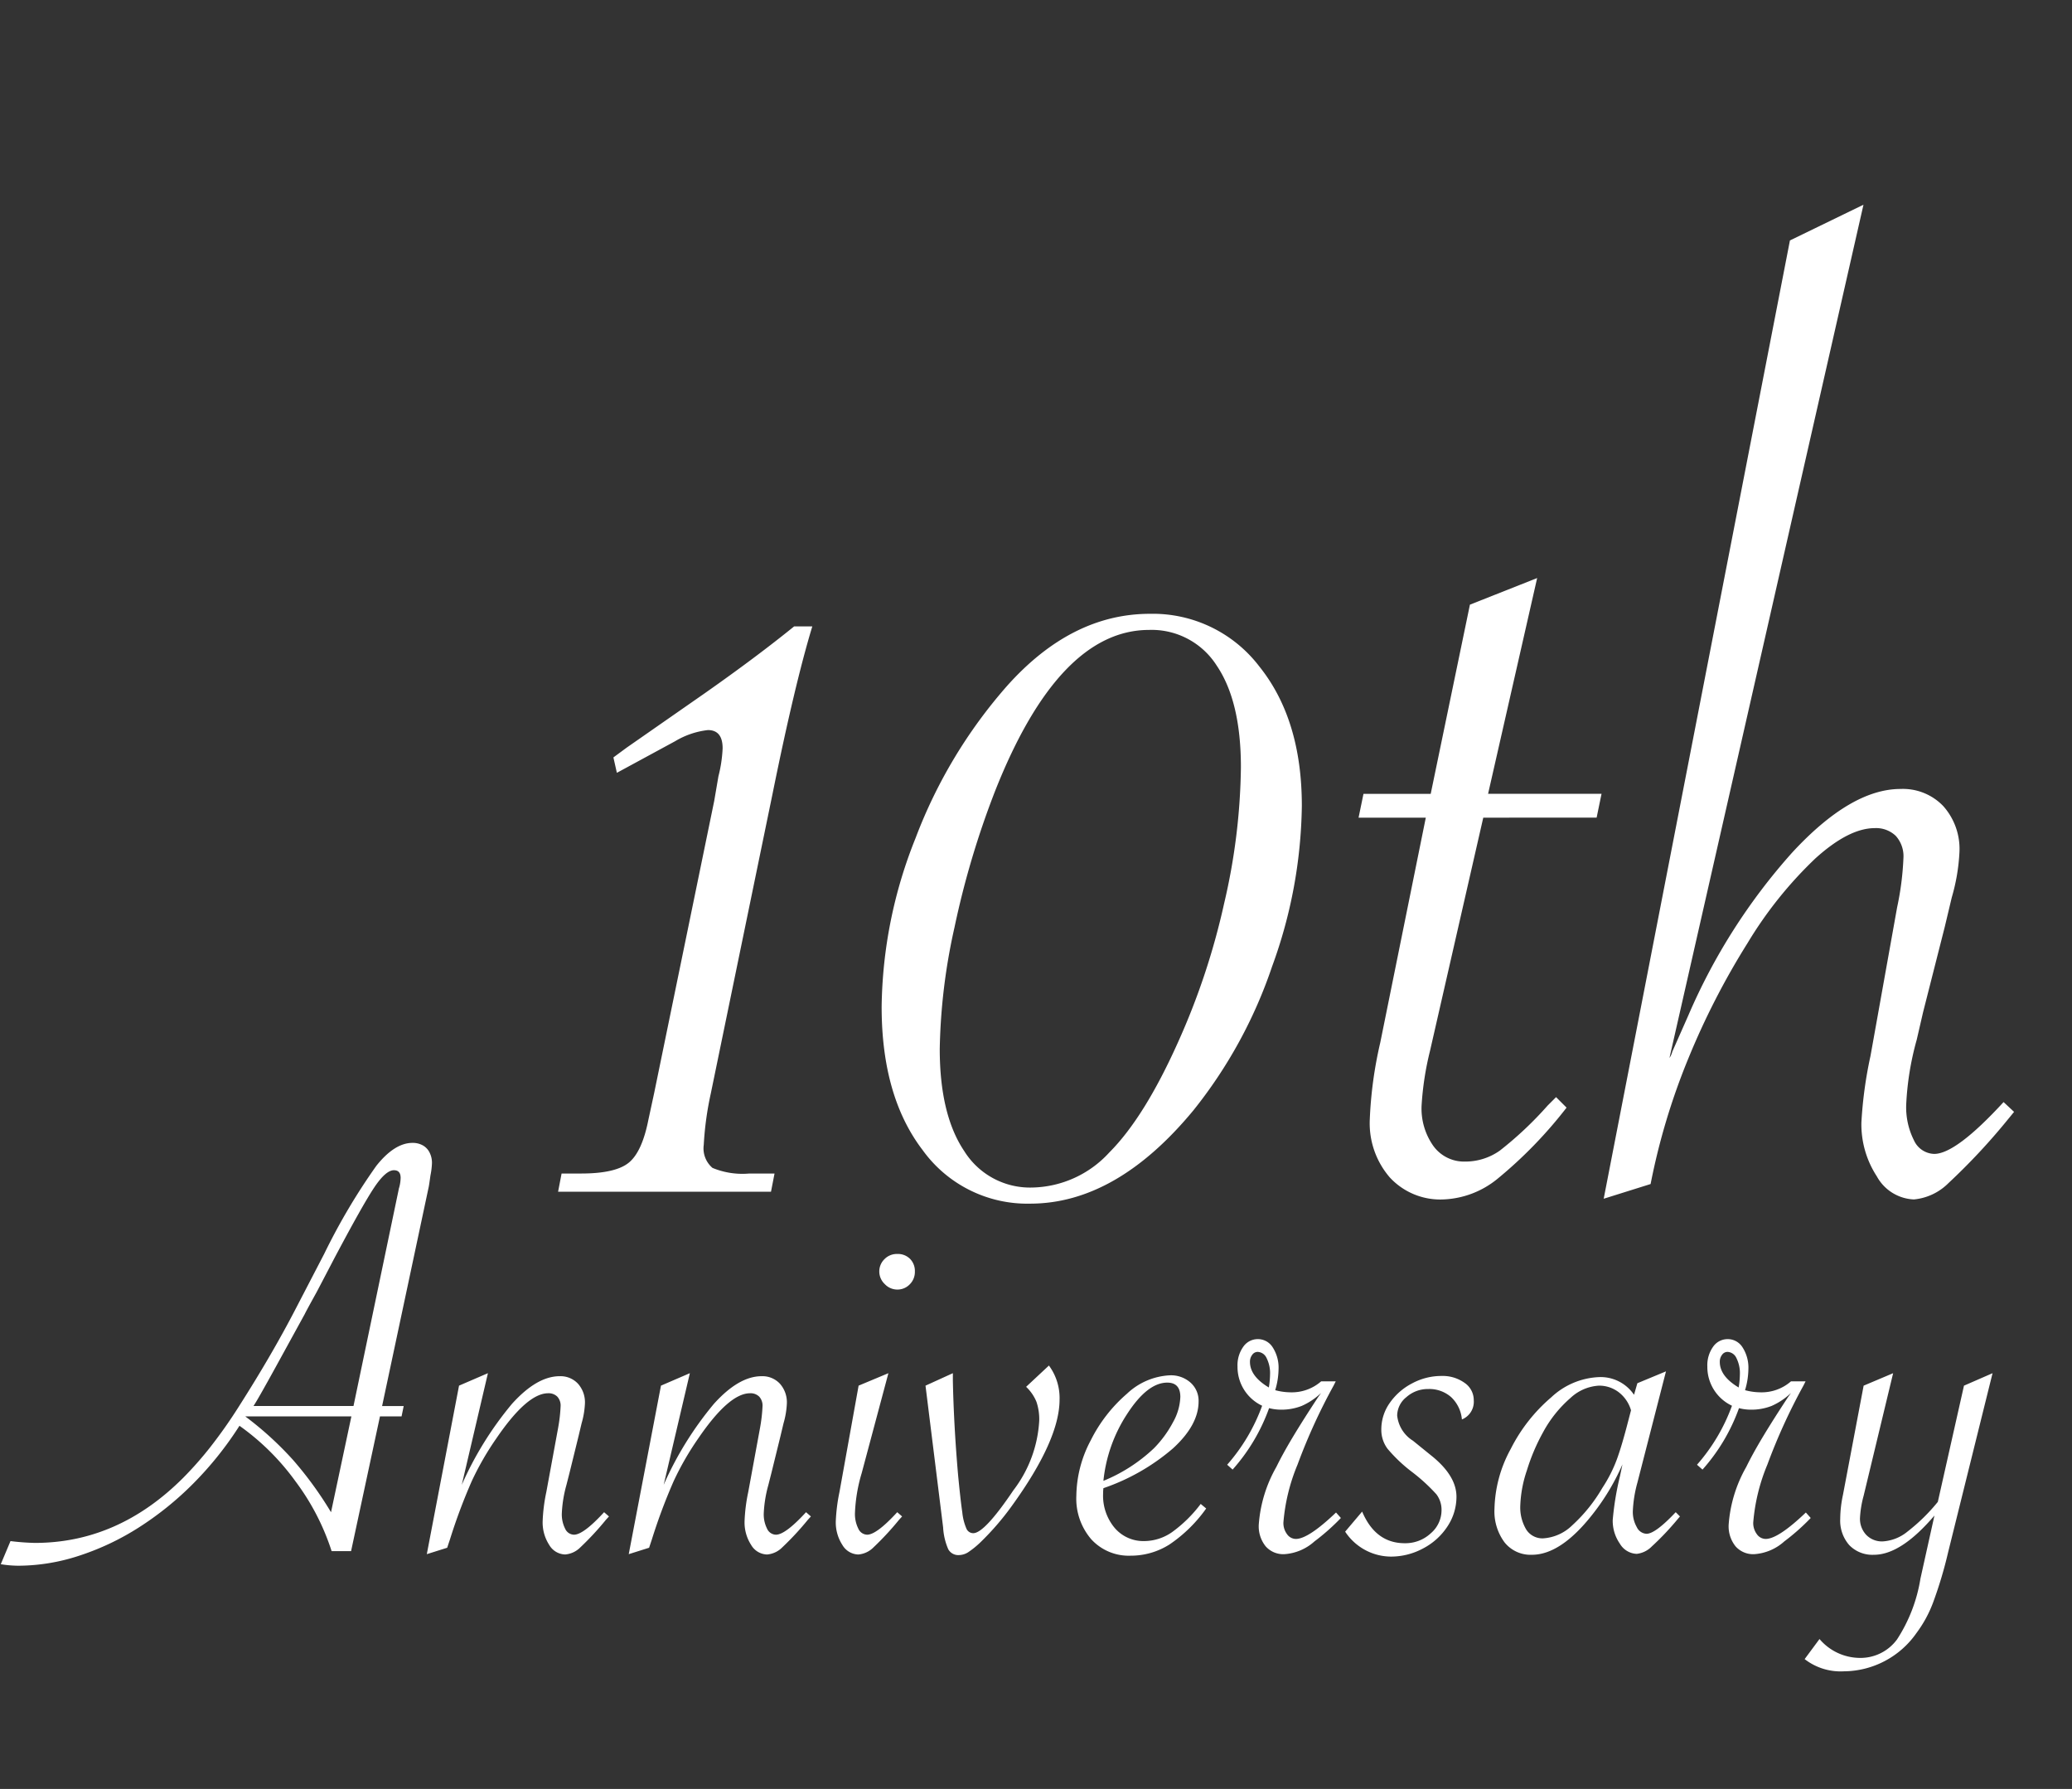 <svg id="グループ_43" data-name="グループ 43" xmlns="http://www.w3.org/2000/svg" xmlns:xlink="http://www.w3.org/1999/xlink" width="219.583" height="189.54" viewBox="0 0 219.583 189.54">
  <rect x="0" y="0" width="219.583" height="189.54" fill="#333333" stroke="none"/>
  <defs>
    <clipPath id="clip-path">
      <path id="パス_41" data-name="パス 41" d="M0,0H219.583V189.54H0Z" fill="none"/>
    </clipPath>
  </defs>
  <g id="マスクグループ_3" data-name="マスクグループ 3" clip-path="url(#clip-path)">
    <path id="パス_42" data-name="パス 42" d="M17.516,0H-5.047l.371-1.93H-2.6q3.637,0,5.047-1.15T4.527-7.645l.594-2.746L11.5-41.414l.445-2.6a14.294,14.294,0,0,0,.445-2.969q0-1.93-1.559-1.93a8.636,8.636,0,0,0-3.488,1.188l-6.16,3.34L.816-46.016l1.41-1.039,8.313-5.789q5.492-3.859,9.426-7.051h1.93q-1.855,6.086-4.23,17.813L11.133-10.391a33.728,33.728,0,0,0-.742,5.418,2.713,2.713,0,0,0,.928,2.449,8.29,8.29,0,0,0,3.9.594h2.672ZM73.773-40.895a51.212,51.212,0,0,1-3.154,17.033A49.785,49.785,0,0,1,62.27-8.609Q54.105,1.262,44.977,1.262A13.666,13.666,0,0,1,33.584-4.416q-4.342-5.678-4.342-15.178a49.354,49.354,0,0,1,3.6-17.887,52.448,52.448,0,0,1,9.686-16.105q6.828-7.645,15.141-7.645a14.2,14.2,0,0,1,11.615,5.6Q73.773-50.023,73.773-40.895Zm-6.457-4.082q0-6.977-2.561-10.762a8.168,8.168,0,0,0-7.162-3.785q-9.574,0-16.328,17.07a92.14,92.14,0,0,0-4.3,14.436A63.5,63.5,0,0,0,35.4-15.141Q35.4-8.164,38-4.3A8.216,8.216,0,0,0,45.2-.445a11.349,11.349,0,0,0,8.164-3.711q3.711-3.711,7.273-11.652a75.158,75.158,0,0,0,4.9-14.732A66.13,66.13,0,0,0,67.316-44.977ZM93-39.633,87.355-14.918a31.629,31.629,0,0,0-.891,5.789,6.849,6.849,0,0,0,1.262,4.3,4.014,4.014,0,0,0,3.34,1.633,6.337,6.337,0,0,0,3.674-1.15,37.962,37.962,0,0,0,5.084-4.787l.891-.891,1.113,1.113a46.571,46.571,0,0,1-7.311,7.533A9.643,9.643,0,0,1,88.766.816a7.28,7.28,0,0,1-5.678-2.338,8.776,8.776,0,0,1-2.115-6.123,43.489,43.489,0,0,1,1.113-8.164L86.91-39.633H79.785l.52-2.523H87.43L91.586-62.2l7.125-2.82-5.2,22.859h12.023l-.52,2.523ZM105.762.742,125.5-100.789l7.793-3.785-20.559,90.4a2.015,2.015,0,0,0,.3-.668l1.707-3.859a63.307,63.307,0,0,1,10.984-17.219q6.234-6.754,11.5-6.754a5.917,5.917,0,0,1,4.527,1.818A6.815,6.815,0,0,1,143.465-36a20.576,20.576,0,0,1-.816,4.824l-.742,3.117L139.605-19l-.668,2.895a30.6,30.6,0,0,0-1.113,6.828,7.756,7.756,0,0,0,.816,3.822,2.432,2.432,0,0,0,2.152,1.447q2.3,0,7.348-5.492l1.113,1.039-.668.816a67.024,67.024,0,0,1-6.271,6.717A5.975,5.975,0,0,1,138.641.816a4.694,4.694,0,0,1-3.934-2.449,10.061,10.061,0,0,1-1.633-5.715,44.4,44.4,0,0,1,.965-7.051l2.82-15.734a30.584,30.584,0,0,0,.668-5.2,3.217,3.217,0,0,0-.816-2.375,3.009,3.009,0,0,0-2.227-.816q-2.746,0-6.309,3.229a42.914,42.914,0,0,0-7.162,8.943,79.878,79.878,0,0,0-6.271,12.209A70.525,70.525,0,0,0,110.734-.816Z" transform="translate(64.191 126.264)" fill="#fff"/>
    <path id="パス_43" data-name="パス 43" d="M37.544-14.276,34.482,0H32.42A25.219,25.219,0,0,0,28.6-7.38a25.564,25.564,0,0,0-5.946-5.9,36.457,36.457,0,0,1-4.9,6.123A33.63,33.63,0,0,1,12-2.514a27.687,27.687,0,0,1-6.333,3A20.867,20.867,0,0,1-.773,1.547a11.776,11.776,0,0,1-1.869-.161l1.031-2.449A25,25,0,0,0,.967-.87q8.83,0,15.727-6.9a37.781,37.781,0,0,0,2.884-3.271,52.042,52.042,0,0,0,3.045-4.334q3.513-5.511,5.994-10.312l3.029-5.833a66,66,0,0,1,5.511-9.3q1.934-2.433,3.835-2.433a2.2,2.2,0,0,1,1.08.258,1.765,1.765,0,0,1,.725.757,2.388,2.388,0,0,1,.258,1.112,7.908,7.908,0,0,1-.161,1.321q-.161,1.16-.193,1.257L37.77-15.372h2.288l-.226,1.1Zm-3.029,0H23.268l.129.1a34.982,34.982,0,0,1,4.931,4.512,38.551,38.551,0,0,1,4.028,5.543Zm-10.377-1.1h10.6l4.576-21.914q.226-1.063.226-1.1a4.083,4.083,0,0,0,.193-1.16q0-.806-.709-.806-.87,0-2.095,1.837T32.678-30.97q-.451.87-1.837,3.513-1.16,2.095-1.257,2.32L26.49-19.5Q24.557-15.984,24.138-15.372ZM42.507.322l3.416-17.854,3.062-1.321L46.213-7.025A36.054,36.054,0,0,1,51.53-15.6q2.643-2.933,5.06-2.933a2.53,2.53,0,0,1,1.934.79,2.959,2.959,0,0,1,.741,2.111,8.934,8.934,0,0,1-.354,2.095l-.322,1.354L57.621-8.25,57.3-6.993a13.285,13.285,0,0,0-.483,2.965,3.368,3.368,0,0,0,.354,1.66,1.056,1.056,0,0,0,.935.628q1,0,3.19-2.385l.516.451-.322.354A30.89,30.89,0,0,1,58.781-.4,2.557,2.557,0,0,1,57.17.354,2.015,2.015,0,0,1,55.478-.661a4.386,4.386,0,0,1-.693-2.53,17.932,17.932,0,0,1,.387-3.062l1.257-6.832a16.794,16.794,0,0,0,.258-2.256,1.4,1.4,0,0,0-.354-1.031,1.306,1.306,0,0,0-.967-.354q-2.224,0-5.479,4.77a30.347,30.347,0,0,0-2.61,4.528,59.549,59.549,0,0,0-2.32,6.2l-.29.87Zm21.4,0,3.416-17.854,3.062-1.321L67.611-7.025A36.054,36.054,0,0,1,72.929-15.6q2.643-2.933,5.06-2.933a2.53,2.53,0,0,1,1.934.79,2.959,2.959,0,0,1,.741,2.111,8.934,8.934,0,0,1-.354,2.095l-.322,1.354L79.02-8.25,78.7-6.993a13.285,13.285,0,0,0-.483,2.965,3.368,3.368,0,0,0,.354,1.66,1.056,1.056,0,0,0,.935.628q1,0,3.19-2.385l.516.451-.322.354A30.89,30.89,0,0,1,80.18-.4a2.557,2.557,0,0,1-1.611.757A2.015,2.015,0,0,1,76.876-.661a4.386,4.386,0,0,1-.693-2.53,17.932,17.932,0,0,1,.387-3.062l1.257-6.832a16.794,16.794,0,0,0,.258-2.256,1.4,1.4,0,0,0-.354-1.031,1.306,1.306,0,0,0-.967-.354q-2.224,0-5.479,4.77a30.347,30.347,0,0,0-2.61,4.528,59.549,59.549,0,0,0-2.32,6.2l-.29.87ZM92.361-31.485a1.83,1.83,0,0,1,1.354.516,1.83,1.83,0,0,1,.516,1.354,1.839,1.839,0,0,1-.548,1.354,1.8,1.8,0,0,1-1.321.548,1.82,1.82,0,0,1-1.321-.58,1.82,1.82,0,0,1-.58-1.321,1.8,1.8,0,0,1,.548-1.321A1.839,1.839,0,0,1,92.361-31.485Zm-.935,12.633L88.591-8.25a16.893,16.893,0,0,0-.709,4.189,3.464,3.464,0,0,0,.354,1.676,1.056,1.056,0,0,0,.935.645q1,0,3.19-2.385l.516.451-.322.354A30.89,30.89,0,0,1,89.848-.4a2.557,2.557,0,0,1-1.611.757A2.015,2.015,0,0,1,86.544-.661a4.386,4.386,0,0,1-.693-2.53,18.978,18.978,0,0,1,.387-3.062l2.03-11.279Zm3.932,1.321,2.9-1.321v.838q.1,4.705.548,9.894.258,2.707.451,4.012a5.72,5.72,0,0,0,.451,1.756.788.788,0,0,0,.709.451q1.192,0,4.254-4.544a13.332,13.332,0,0,0,2.739-7.38,5.807,5.807,0,0,0-.29-1.982,4.527,4.527,0,0,0-1.1-1.6l2.417-2.256a5.786,5.786,0,0,1,1.128,3.609q0,4.286-5.092,11.312a28.667,28.667,0,0,1-3.287,3.8A9.278,9.278,0,0,1,99.886.113,1.874,1.874,0,0,1,98.9.419a1.207,1.207,0,0,1-1.128-.612,6.687,6.687,0,0,1-.548-2.32ZM124.523-5l.58.483a15.171,15.171,0,0,1-3.9,3.819A7.641,7.641,0,0,1,117.111.483a5.384,5.384,0,0,1-4.189-1.74,6.594,6.594,0,0,1-1.579-4.608,12.8,12.8,0,0,1,1.531-5.881,15.831,15.831,0,0,1,3.835-4.931,7.112,7.112,0,0,1,4.56-1.95,3.117,3.117,0,0,1,2.175.773,2.572,2.572,0,0,1,.854,2q0,2.481-2.707,4.963a22.384,22.384,0,0,1-7.38,4.222,4.711,4.711,0,0,0-.032.58A5.31,5.31,0,0,0,115.4-2.465a4,4,0,0,0,3.158,1.4,5.2,5.2,0,0,0,2.933-.951A14.171,14.171,0,0,0,124.523-5ZM114.211-7.444a17.3,17.3,0,0,0,5.35-3.448,11.763,11.763,0,0,0,2.03-2.771,5.89,5.89,0,0,0,.773-2.675q0-1.515-1.386-1.515-2.095,0-4.238,3.3A15.839,15.839,0,0,0,114.211-7.444Zm13.116-1.708a19.571,19.571,0,0,0,3.706-6.252,4.541,4.541,0,0,1-2.61-4.157,3.369,3.369,0,0,1,.612-2.095,1.869,1.869,0,0,1,1.547-.806,1.849,1.849,0,0,1,1.579.886,3.972,3.972,0,0,1,.612,2.3,8.068,8.068,0,0,1-.354,2.224,6.347,6.347,0,0,0,1.579.226,4.727,4.727,0,0,0,3.287-1.16h1.547l-.226.451a61.533,61.533,0,0,0-3.819,8.363,20.134,20.134,0,0,0-1.5,6.139,1.966,1.966,0,0,0,.387,1.241,1.15,1.15,0,0,0,.935.5q1.321,0,4.254-2.8l.516.58a22.918,22.918,0,0,1-2.8,2.481,5.276,5.276,0,0,1-3.19,1.354A2.484,2.484,0,0,1,131.4-.516a3.379,3.379,0,0,1-.725-2.288,14.423,14.423,0,0,1,1.869-6.123q.677-1.386,1.74-3.158t2.675-4.222l.322-.451a7.164,7.164,0,0,1-2.046,1.37,5.864,5.864,0,0,1-2.24.4,5.053,5.053,0,0,1-1.225-.161,19.813,19.813,0,0,1-3.867,6.51Zm4.415-8.186a8.824,8.824,0,0,0,.129-1.354,3.567,3.567,0,0,0-.371-1.772,1.089,1.089,0,0,0-.951-.645.706.706,0,0,0-.564.306,1.184,1.184,0,0,0-.242.757Q129.744-18.53,131.742-17.338Zm8.089,15.275,1.8-2.127q1.418,3.352,4.512,3.352A3.937,3.937,0,0,0,148.9-1.885a3.209,3.209,0,0,0,1.144-2.433,2.71,2.71,0,0,0-.548-1.708,19.076,19.076,0,0,0-2.61-2.385,16.069,16.069,0,0,1-2.562-2.433,3.332,3.332,0,0,1-.661-2.046,4.849,4.849,0,0,1,.886-2.8,6.554,6.554,0,0,1,2.369-2.079,6.557,6.557,0,0,1,3.126-.79,3.986,3.986,0,0,1,2.433.725,2.212,2.212,0,0,1,.983,1.853,2.021,2.021,0,0,1-1.257,2.03,3.682,3.682,0,0,0-1.144-2.369,3.5,3.5,0,0,0-2.433-.854,3.4,3.4,0,0,0-2.3.854,2.534,2.534,0,0,0-.983,1.95,3.587,3.587,0,0,0,1.676,2.675l1.869,1.515q2.739,2.159,2.739,4.415a5.672,5.672,0,0,1-.951,3.142A6.864,6.864,0,0,1,148.1-.29a7.178,7.178,0,0,1-3.432.87A5.85,5.85,0,0,1,139.831-2.062Zm34-16.983L170.8-7.251a13.375,13.375,0,0,0-.483,3.029,3.234,3.234,0,0,0,.419,1.676,1.206,1.206,0,0,0,1.031.709q.935,0,3.094-2.288l.451.451-.354.419A29.194,29.194,0,0,1,172.332-.5a2.65,2.65,0,0,1-1.6.79,2.17,2.17,0,0,1-1.789-1.08,4.24,4.24,0,0,1-.757-2.5,30.645,30.645,0,0,1,.773-4.673l.258-1.225a23.921,23.921,0,0,1-3.19,5.317Q162.68.387,159.618.387a3.523,3.523,0,0,1-2.9-1.321,5.49,5.49,0,0,1-1.063-3.545,13.785,13.785,0,0,1,1.724-6.349,17.558,17.558,0,0,1,4.286-5.462,7.867,7.867,0,0,1,4.979-2.143,4.272,4.272,0,0,1,3.8,1.869l.354-1.225Zm-3.706,4.125a3.73,3.73,0,0,0-1.305-1.917,3.411,3.411,0,0,0-2.111-.693,4.814,4.814,0,0,0-3,1.305,12.947,12.947,0,0,0-2.9,3.625,21.078,21.078,0,0,0-1.724,4.061,12.887,12.887,0,0,0-.693,3.674,4.575,4.575,0,0,0,.628,2.578,2.029,2.029,0,0,0,1.789.935A4.847,4.847,0,0,0,163.9-2.739a16.717,16.717,0,0,0,3.19-3.964,14.89,14.89,0,0,0,1.515-2.965q.548-1.482,1.225-4.125Zm6.993,5.769a19.571,19.571,0,0,0,3.706-6.252,4.541,4.541,0,0,1-2.61-4.157,3.369,3.369,0,0,1,.612-2.095,1.869,1.869,0,0,1,1.547-.806,1.849,1.849,0,0,1,1.579.886,3.972,3.972,0,0,1,.612,2.3,8.068,8.068,0,0,1-.354,2.224,6.347,6.347,0,0,0,1.579.226,4.727,4.727,0,0,0,3.287-1.16h1.547l-.226.451a61.533,61.533,0,0,0-3.819,8.363,20.134,20.134,0,0,0-1.5,6.139,1.966,1.966,0,0,0,.387,1.241,1.15,1.15,0,0,0,.935.5q1.321,0,4.254-2.8l.516.58a22.918,22.918,0,0,1-2.8,2.481,5.276,5.276,0,0,1-3.19,1.354,2.484,2.484,0,0,1-1.982-.838,3.379,3.379,0,0,1-.725-2.288,14.423,14.423,0,0,1,1.869-6.123q.677-1.386,1.74-3.158t2.675-4.222l.322-.451a7.164,7.164,0,0,1-2.046,1.37,5.864,5.864,0,0,1-2.24.4,5.053,5.053,0,0,1-1.225-.161,19.813,19.813,0,0,1-3.867,6.51Zm4.415-8.186a8.824,8.824,0,0,0,.129-1.354,3.567,3.567,0,0,0-.371-1.772,1.089,1.089,0,0,0-.951-.645.706.706,0,0,0-.564.306,1.184,1.184,0,0,0-.242.757Q179.534-18.53,181.532-17.338Zm6.993,28.778L190.1,9.313a5.661,5.661,0,0,0,4.222,2,4.8,4.8,0,0,0,4-1.966A16.639,16.639,0,0,0,200.8,2.9l1.482-6.671Q198.741.387,195.873.387a3.4,3.4,0,0,1-2.626-1.031,3.929,3.929,0,0,1-.951-2.771,12.5,12.5,0,0,1,.29-2.546l2.191-11.569,3.126-1.321L194.777-5.865a10.994,10.994,0,0,0-.387,2.353,2.485,2.485,0,0,0,.661,1.789,2.314,2.314,0,0,0,1.756.693,4.586,4.586,0,0,0,2.626-1.047,19.544,19.544,0,0,0,3.207-3.142l2.771-12.311,3.029-1.321L203.736.1a44.273,44.273,0,0,1-1.6,5.35,12.953,12.953,0,0,1-1.756,3.223,9.462,9.462,0,0,1-7.7,4.061A6.211,6.211,0,0,1,188.525,11.44Z" transform="translate(2.724 164.341)" fill="#fff"/>
  </g>
</svg>
